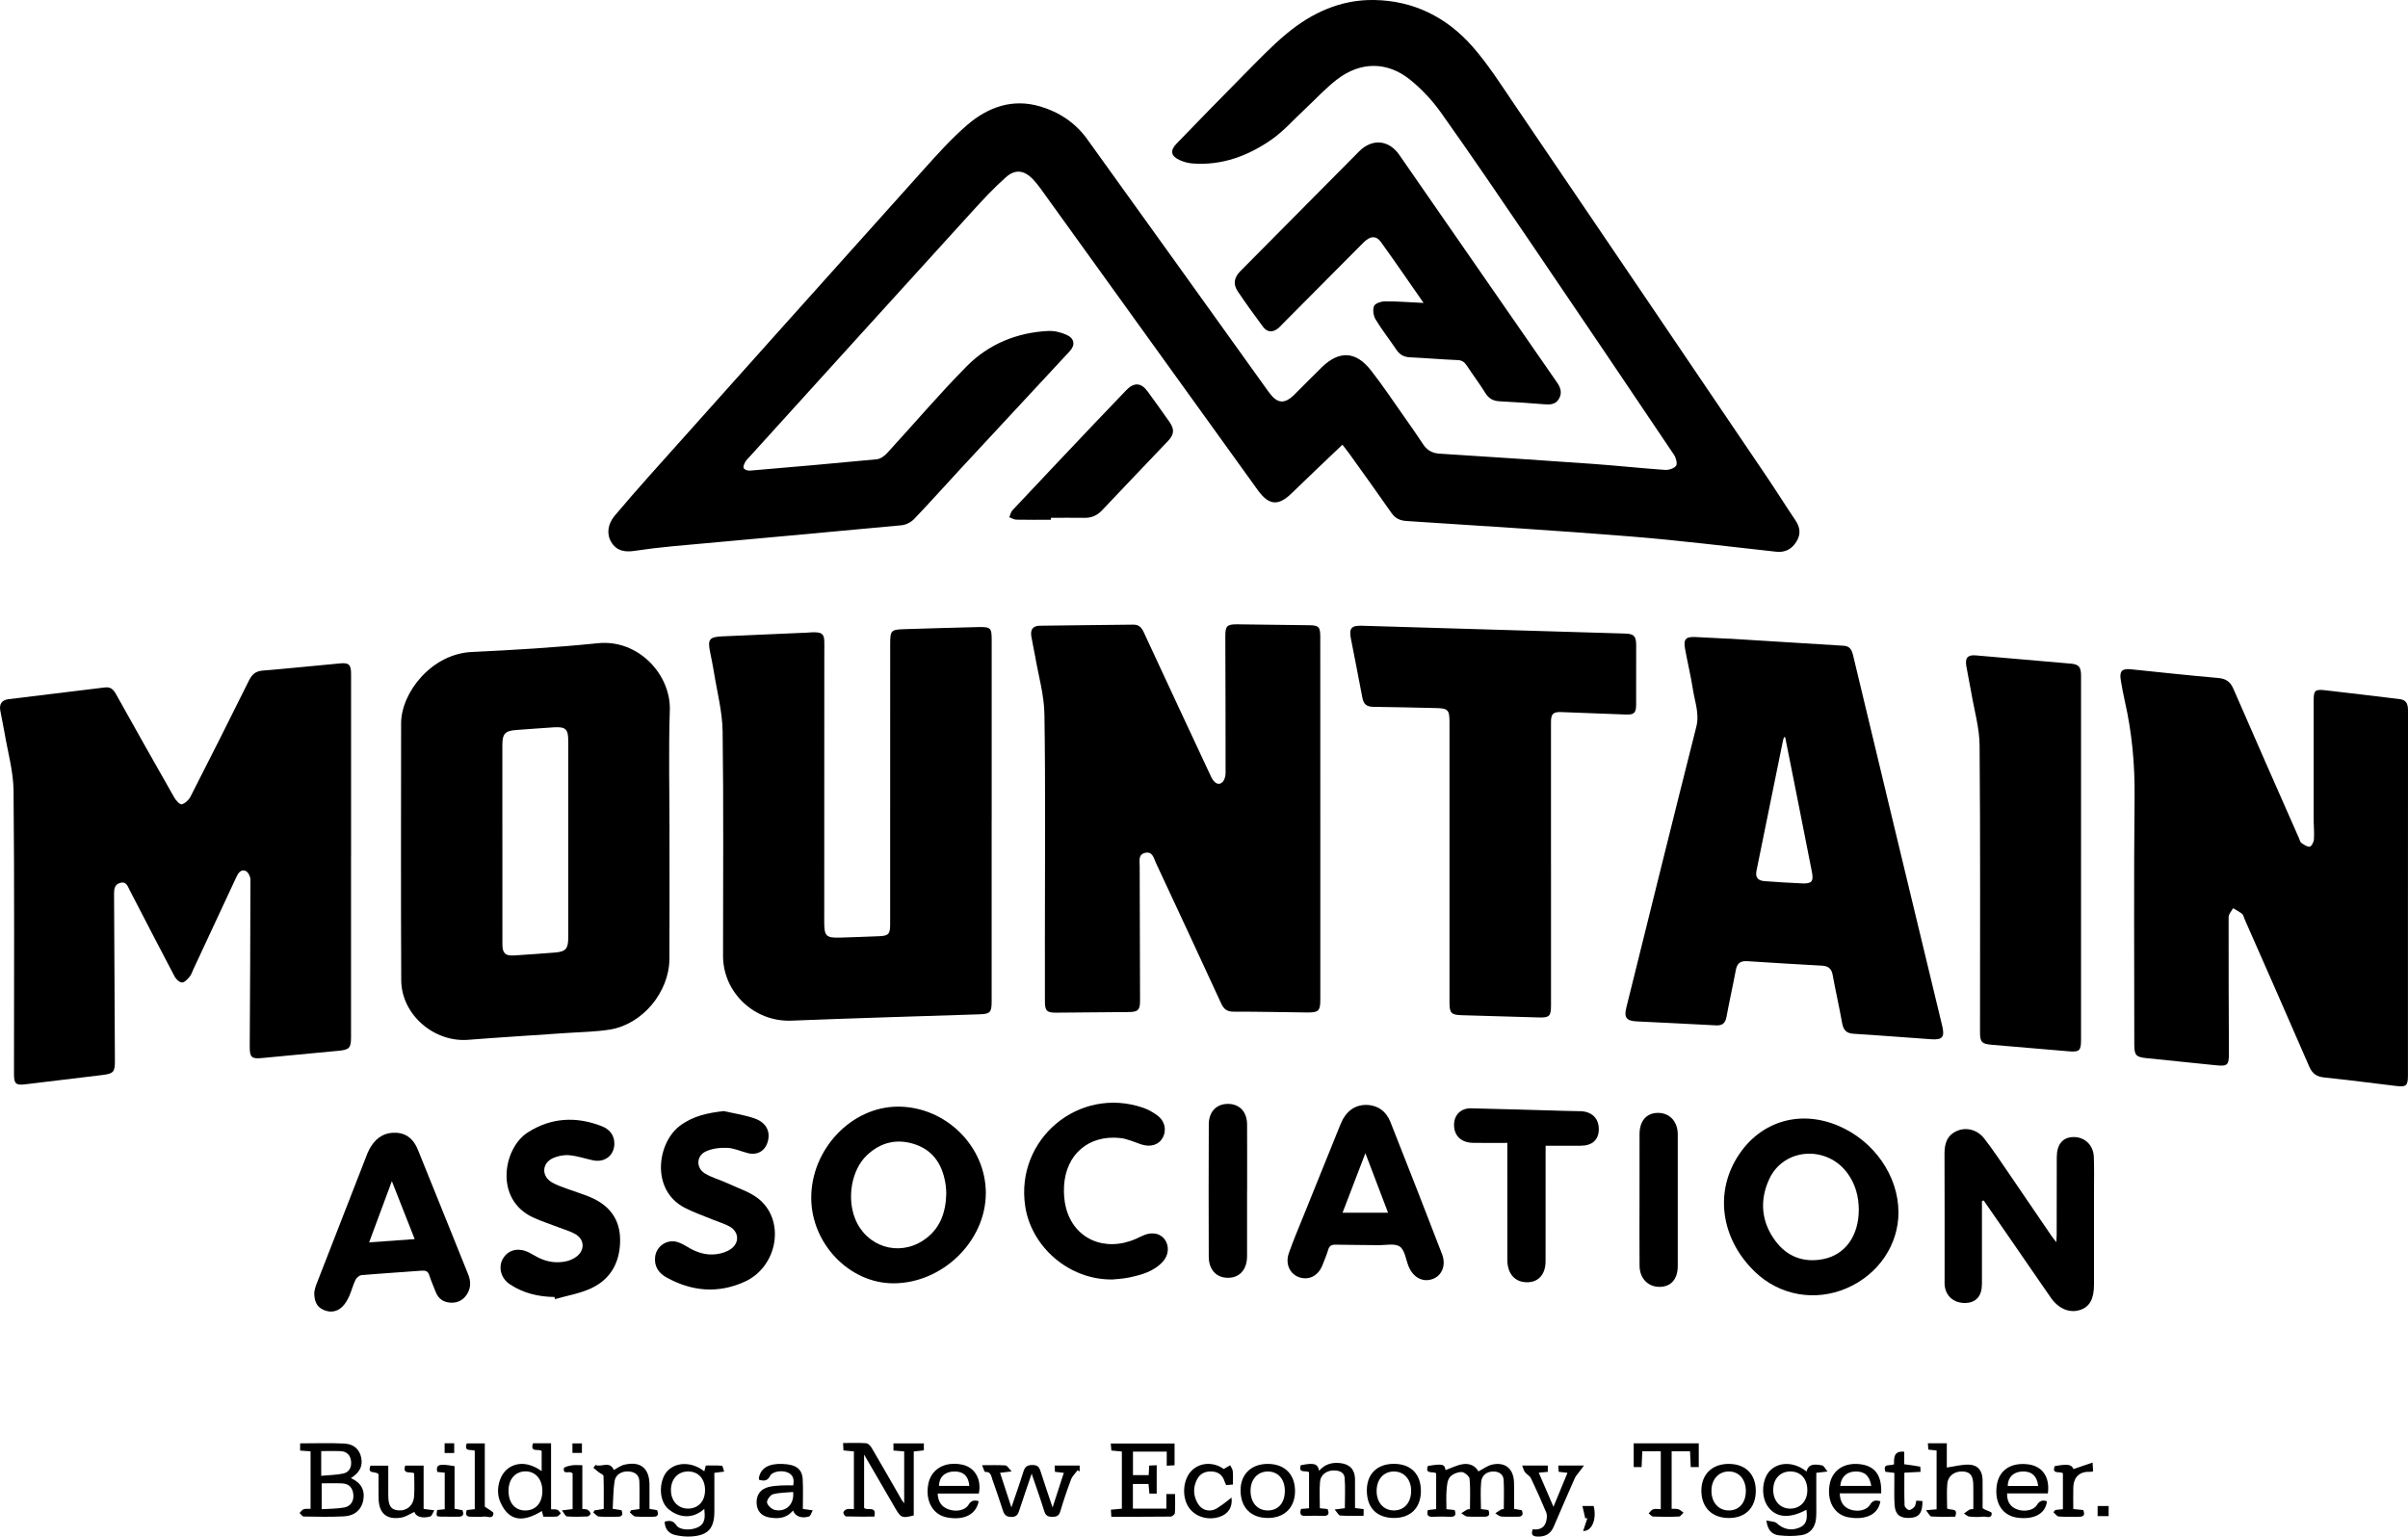 <?xml version="1.0" encoding="UTF-8"?>
<svg id="Layer_1" data-name="Layer 1" xmlns="http://www.w3.org/2000/svg" viewBox="0 0 1322.42 844.02">
  <path d="M737.22,244.27c-9.58,9.15-18.79,17.81-27.83,26.63-7.39,7.2-12.57,6.75-18.66-1.72-38.62-53.68-77.28-107.33-115.94-160.98-2.44-3.38-4.78-6.9-7.66-9.87-4.73-4.88-9.63-5.49-14.69-1-6.62,5.88-12.7,12.42-18.67,18.98-40.69,44.74-81.3,89.56-121.92,134.36-.9,1-1.94,1.94-2.58,3.09-.57,1.04-1.28,2.72-.84,3.43.53.84,2.27,1.4,3.41,1.31,23.22-1.97,46.43-3.98,69.62-6.23,1.99-.19,4.21-1.75,5.64-3.3,14.59-15.86,28.54-32.34,43.67-47.66,12.09-12.25,27.55-18.66,44.9-19.52,3.34-.17,7.02.75,10.1,2.14,4.42,2,4.83,5.62,1.65,9.04-19.88,21.42-39.79,42.82-59.66,64.26-8.61,9.29-17.02,18.75-25.78,27.89-1.68,1.75-4.47,3.16-6.87,3.39-41.96,3.97-83.95,7.7-125.92,11.55-6.97.64-13.92,1.5-20.84,2.53-5.23.77-9.7.04-12.65-4.82-2.66-4.39-2.02-9.91,1.95-14.59,6.09-7.2,12.27-14.33,18.55-21.36,50.19-56.13,100.37-112.27,150.68-168.29,7.73-8.61,15.5-17.32,24.23-24.84,11.41-9.83,24.86-14.74,40.12-10.23,10.45,3.09,19.35,8.97,25.78,17.9,33.29,46.24,66.48,92.55,99.66,138.86,4.7,6.55,8.65,7.03,14.3,1.41,4.96-4.94,9.87-9.95,14.88-14.84,9.57-9.36,18.74-8.99,27.06,1.66,6.54,8.37,12.44,17.26,18.58,25.95,3.42,4.84,6.83,9.69,10.07,14.65,2.18,3.33,5.06,4.88,9.03,5.13,27.96,1.79,55.92,3.61,83.86,5.6,13.3.95,26.56,2.4,39.86,3.32,2.08.14,5.07-.77,6.15-2.26.84-1.18-.03-4.4-1.14-6.05-26.15-38.89-52.37-77.74-78.71-116.5-16.2-23.84-32.39-47.69-49.08-71.19-4.85-6.82-10.76-13.23-17.3-18.44-12.54-10-27.13-9.86-39.87-.09-6.48,4.97-12.06,11.12-18.06,16.71-5.91,5.5-11.33,11.71-17.88,16.3-12.94,9.05-27.35,14.44-43.55,13.21-2.37-.18-4.81-.85-6.98-1.83-4.85-2.17-5.43-5.26-1.82-8.99,12.2-12.56,24.36-25.16,36.7-37.58,7.78-7.83,15.39-15.91,23.87-22.94C720.43,7.02,736.25-.29,754.63,0c21.72.35,39.82,9.46,53.93,25.46,8.59,9.74,15.64,20.88,22.97,31.68,46.16,67.96,92.21,135.98,138.26,204.01,5.51,8.14,10.71,16.49,16.22,24.63,2.64,3.9,3.04,7.7.57,11.68-2.56,4.11-6.11,6.13-11.18,5.58-26.51-2.89-52.98-6.21-79.55-8.35-41.08-3.31-82.22-5.83-123.34-8.51-3.73-.24-6.25-1.42-8.38-4.48-7.62-10.94-15.42-21.76-23.18-32.6-1.31-1.83-2.75-3.57-3.73-4.83Z"/>
  <path d="M192.78,470.3c0,33.15,0,66.29,0,99.44,0,5.92-.97,6.88-6.94,7.43-13.95,1.28-27.89,2.62-41.84,3.97-5.84.57-6.88-.31-6.85-6.32.15-30.58.37-61.16.38-91.74,0-1.61-1.23-4.06-2.55-4.66-2.56-1.16-4.09.98-5.13,3.22-7.9,16.97-15.8,33.93-23.71,50.89-.63,1.34-1.07,2.86-2,3.95-1.15,1.33-2.72,3.14-4.13,3.16-1.36.02-3.28-1.7-4.04-3.13-8.36-15.83-16.54-31.76-24.79-47.65-1.08-2.08-1.84-4.87-5.15-3.93-3.05.86-3.41,3.27-3.39,6.08.2,30.58.33,61.16.46,91.74.03,6-.76,6.97-6.73,7.71-14.16,1.76-28.34,3.43-42.51,5.13-5.15.62-6.18-.31-6.18-5.63,0-51.88.28-103.75-.24-155.62-.11-10.75-3.22-21.47-5.01-32.19-.67-3.98-1.59-7.92-2.29-11.9-.62-3.54.9-5.75,4.5-6.2,17.64-2.19,35.29-4.26,52.93-6.45,3.04-.38,4.62.97,6.04,3.51,10.62,19.05,21.32,38.05,32.13,57,.9,1.58,3.05,3.94,4.04,3.68,1.85-.48,3.86-2.31,4.78-4.1,10.84-21.22,21.55-42.5,32.14-63.85,1.65-3.33,3.59-5.18,7.53-5.5,14.23-1.15,28.42-2.67,42.64-3.96,4.77-.44,5.93.75,5.93,5.71,0,33.42,0,66.83,0,100.25Z"/>
  <path d="M725.09,449.58c0,33.14,0,66.28,0,99.42,0,6.27-.95,7.2-7.32,7.12-13.46-.16-26.93-.45-40.39-.44-3.53,0-5.31-1.41-6.72-4.48-11.88-25.79-23.85-51.54-35.87-77.27-1.18-2.52-1.78-6.35-5.81-5.5-4,.84-3.1,4.36-3.09,7.29.09,24.65.16,49.3.2,73.95,0,5.08-1.12,6.18-6.15,6.22-13.33.13-26.67.24-40,.34-5.01.04-6.09-1.01-6.1-6.18-.04-11.85-.01-23.71-.01-35.56,0-40.68.37-81.37-.25-122.05-.16-10.75-3.32-21.46-5.15-32.19-.61-3.58-1.47-7.12-2.05-10.7-.61-3.79.9-5.81,4.65-5.86,17.1-.26,34.21-.37,51.31-.59,3.01-.04,4.51,1.43,5.73,4.07,12.27,26.5,24.64,52.96,37,79.42,1.74,3.73,4.24,5.03,6.31,2.98,1.12-1.11,1.68-3.27,1.68-4.96.03-25.05-.08-50.11-.14-75.16-.01-5.62.92-6.58,6.6-6.53,13.2.12,26.39.33,39.59.5,5.07.07,5.95.92,5.95,6.33.03,27.08.02,54.15.02,81.23,0,6.2,0,12.39,0,18.59Z"/>
  <path d="M1322.39,490.85c0,33.28,0,66.56,0,99.85,0,5.74-.94,6.48-6.72,5.77-13.1-1.61-26.19-3.27-39.32-4.66-4.07-.43-6.46-2.04-8.14-5.91-11.77-27.18-23.75-54.26-35.67-81.37-.38-.86-.53-2.02-1.18-2.53-1.54-1.21-3.32-2.12-5-3.15-.86,1.62-2.45,3.23-2.45,4.86-.07,24.92.07,49.85.16,74.77.02,6.58-.7,7.29-7.23,6.63-12.73-1.28-25.45-2.61-38.17-3.92-5.63-.58-6.55-1.62-6.56-7.43,0-45.41-.31-90.82.16-136.22.18-17.77-1.43-35.17-5.37-52.44-.87-3.81-1.57-7.65-2.21-11.5-.83-4.98.66-6.49,5.6-5.98,15.94,1.63,31.87,3.39,47.83,4.77,4.32.37,6.7,1.99,8.43,5.99,11.89,27.42,24,54.74,36.04,82.1.38.86.58,2.03,1.25,2.49,1.42.97,3.18,2.26,4.63,2.08.95-.12,2.19-2.54,2.29-4,.25-3.75-.14-7.53-.15-11.31-.02-21.56-.01-43.12,0-64.68,0-5.8.62-6.55,6.25-5.93,13.65,1.51,27.28,3.26,40.92,4.86,4.15.49,4.66,3.2,4.65,6.64-.05,33.42-.03,66.83-.03,100.25Z"/>
  <path d="M367.66,457.57c0,23.04.11,46.07-.03,69.11-.12,18.36-14.86,35.99-32.77,38.85-7.68,1.23-15.56,1.3-23.35,1.84-18.14,1.26-36.29,2.36-54.42,3.77-18.82,1.47-36.64-13.89-36.74-32.73-.24-47.01-.09-94.03-.07-141.05,0-16.99,16.77-38.2,38.75-39.24,23.13-1.09,46.29-2.46,69.32-4.82,22.24-2.28,40.13,17.27,39.5,36.78-.73,22.47-.17,44.99-.17,67.49h-.02ZM275.9,463.36c0,18.46-.02,36.92.01,55.37,0,4.81,1.62,6.37,6.37,6.08,7.39-.45,14.78-1.02,22.16-1.58,6.24-.47,7.62-1.98,7.63-8.34.02-13.47,0-26.95,0-40.42,0-22.5.01-45,0-67.5,0-6.49-1.39-7.85-7.92-7.47-6.86.4-13.7,1.01-20.55,1.46-6.16.41-7.72,2.03-7.72,8.23,0,18.05,0,36.11.01,54.16Z"/>
  <path d="M544.59,450.71c0,33.15,0,66.3,0,99.45,0,5.96-.93,6.8-6.66,6.98-34.46,1.11-68.93,2.12-103.38,3.48-20.13.79-37.47-15.37-37.47-35.57-.01-41.1.34-82.2-.23-123.3-.15-10.91-3.07-21.78-4.79-32.66-.59-3.72-1.39-7.4-2.12-11.09-1.36-6.8-.39-8.13,6.6-8.46,14.8-.69,29.61-1.31,44.41-1.95.27-.01.54.01.81,0,12.1-1.04,10.93.24,10.93,10.73-.01,49.45-.03,98.91-.04,148.36,0,7.38,1.11,8.54,8.39,8.34,7.27-.2,14.54-.5,21.8-.78,5.06-.2,6.01-1.2,6.01-6.38.01-51.34.01-102.68.02-154.02,0-7.6.4-8.03,7.93-8.26,13.46-.4,26.92-.84,40.39-1.14,6.94-.15,7.42.43,7.42,7.23,0,33.01,0,66.03,0,99.04Z"/>
  <path d="M949.51,350.79c20.97,1.31,41.93,2.64,62.9,3.89,3.36.2,4.52,2.14,5.22,5.08,7.21,30.24,14.48,60.46,21.76,90.68,9.07,37.67,18.14,75.34,27.22,113.01,1.47,6.11.21,7.81-5.91,7.39-14.24-.98-28.48-2.15-42.73-3.02-4.01-.24-5.62-2.08-6.3-5.84-1.59-8.87-3.61-17.66-5.22-26.53-.62-3.43-2.49-4.84-5.72-5.03-13.71-.8-27.43-1.53-41.13-2.47-3.86-.26-5.64,1.19-6.34,4.94-1.59,8.6-3.55,17.14-5.13,25.74-.64,3.48-2.36,4.76-5.8,4.57-14.52-.79-29.05-1.47-43.58-2.18-5.5-.27-6.96-2.14-5.63-7.48,12.77-51.45,25.47-102.91,38.45-154.31,1.81-7.17-.77-13.55-1.8-20.23-1.17-7.57-2.99-15.03-4.37-22.57-.99-5.43.37-6.81,5.94-6.52,6.05.3,12.1.62,18.16.92,0-.02,0-.04,0-.06ZM980.4,404.98c-.22-.03-.44-.06-.65-.08-.2.63-.45,1.25-.58,1.89-4.86,23.84-9.73,47.69-14.55,71.54-.7,3.48.67,5.35,4.37,5.65,6.84.55,13.69.9,20.55,1.24,5.39.27,6.55-1.04,5.52-6.32-2.54-13.06-5.14-26.12-7.74-39.17-2.3-11.59-4.62-23.17-6.92-34.75Z"/>
  <path d="M851.78,475.14c0,25.74,0,51.47,0,77.21,0,5.87-.97,6.69-6.83,6.5-14.13-.46-28.27-.81-42.41-1.23-5.49-.16-6.51-1.26-6.51-6.79,0-51.47,0-102.95,0-154.42,0-6.51-.89-7.37-7.46-7.49-11.45-.22-22.89-.58-34.34-.68-3.61-.03-5.39-1.4-6.04-4.97-2-10.86-4.23-21.67-6.31-32.52-1.07-5.59.22-7.22,5.93-7.06,48.2,1.39,96.39,2.83,144.58,4.3,5,.15,6.15,1.45,6.16,6.39.02,10.91.03,21.83-.02,32.74-.02,4.61-1.22,5.53-5.89,5.34-11.71-.49-23.42-.9-35.13-1.33-4.58-.17-5.74.93-5.74,5.58-.02,26.14,0,52.28,0,78.42Z"/>
  <path d="M1142.86,471.8c0,33.14,0,66.28,0,99.42,0,5.95-.93,6.74-6.9,6.23-14.09-1.21-28.17-2.39-42.26-3.59-5.3-.45-6.32-1.51-6.32-6.73-.01-52.54.22-105.08-.23-157.61-.08-9.69-2.92-19.35-4.56-29.02-.83-4.91-1.92-9.77-2.74-14.68-.75-4.47.77-6.2,5.13-5.84,17.44,1.47,34.88,2.99,52.32,4.54,4.37.39,5.56,1.84,5.56,6.67.02,22.23,0,44.46,0,66.68,0,11.32,0,22.63,0,33.95Z"/>
  <path d="M781.81,166.4c-8.17-11.71-15.67-22.69-23.44-33.47-2.64-3.66-5.91-3.39-9.58.29-14.83,14.88-29.62,29.8-44.43,44.71-.76.76-1.46,1.59-2.29,2.28-3.03,2.53-6.12,2.42-8.43-.69-4.75-6.37-9.41-12.81-13.84-19.4-2.75-4.09-2.11-7.67,1.45-11.26,21.7-21.91,43.41-43.82,65.14-65.7,7.1-7.15,16.27-6.44,22.04,1.87,28.95,41.7,57.81,83.46,86.73,125.17,2.02,2.92,2.81,5.84.88,9.01-1.81,2.97-4.69,3.11-7.82,2.86-8.19-.65-16.38-1.25-24.59-1.64-3.55-.17-5.98-1.44-7.9-4.53-3.19-5.14-6.86-9.99-10.18-15.06-1.28-1.95-2.62-2.96-5.13-3.06-8.74-.35-17.47-1.12-26.21-1.53-3.27-.16-5.53-1.46-7.34-4.15-3.76-5.58-7.94-10.89-11.42-16.64-1.2-1.99-1.7-5.31-.87-7.34.61-1.49,3.92-2.59,6.03-2.6,6.71-.04,13.42.5,21.17.87Z"/>
  <path d="M1088.44,659.71c0,6.04,0,12.09,0,18.13,0,9.16.03,18.32,0,27.48-.03,6.49-3.13,10.1-8.78,10.36-6.41.29-11.11-3.61-11.69-9.73-.09-.94-.04-1.88-.04-2.83,0-23.17.05-46.34-.05-69.51-.02-5.61,1.48-10.13,6.96-12.47,4.97-2.13,11.04-.7,14.86,4.22,4.95,6.37,9.39,13.14,13.96,19.79,7.7,11.21,15.32,22.48,22.98,33.71.64.94,1.39,1.81,2.63,3.42.1-1.99.21-3.13.21-4.26.02-14.14.02-28.29.05-42.43.02-6.98,3.23-10.88,9-11.04,6.14-.17,11.06,4.27,11.34,10.73.28,6.59.1,13.2.1,19.8,0,16.84,0,33.68,0,50.52,0,7.96-2.41,12.28-7.77,13.97-5.69,1.79-11.69-.69-15.92-6.77-7.46-10.72-14.83-21.5-22.24-32.25-4.87-7.06-9.76-14.1-14.64-21.15-.32.1-.63.21-.95.31Z"/>
  <path d="M541.39,655.39c-.02,26.3-23.76,49.47-50.73,49.5-24.08.03-45.01-21.64-45.14-46.74-.14-26.86,22.06-50.3,47.66-50.31,26.16,0,48.23,21.76,48.22,47.55ZM519.68,655.58c-.07-1.21-.07-2.83-.29-4.42-1.48-10.42-6.09-18.8-16.47-22.46-9.95-3.51-19.13-1.46-26.86,5.86-8.37,7.93-11.09,23.31-6.4,34.97,6.13,15.23,23.77,20.85,37.46,11.73,8.95-5.95,12.3-14.9,12.56-25.68Z"/>
  <path d="M1042.6,665.71c.08,18.03-11.04,34.39-28.47,41.89-17.3,7.44-36.73,3.99-50.22-8.9-17.81-17.03-22.18-41.24-11.03-61.06,11.83-21.04,34.53-28.73,56.79-19.24,19.52,8.31,32.83,27.44,32.92,47.32ZM1020.81,664.47c-.04-7.17-1.78-13.83-5.99-19.74-11.26-15.84-35.19-14.43-43.2,2.92-5.4,11.69-4.39,23.49,3.4,33.97,6.51,8.75,15.69,12.1,26.38,9.94,12.12-2.44,19.4-12.93,19.4-27.1Z"/>
  <path d="M750.3,606.89c6.55.16,11.01,3.62,13.31,9.44,9.57,24.13,19,48.32,28.33,72.55,2.31,6,0,11.68-5,13.59-5.48,2.1-10.88-.71-13.4-6.96-1.51-3.73-2.03-8.86-4.8-10.79-2.76-1.93-7.76-.73-11.78-.79-7.81-.12-15.62-.09-23.42-.27-2.21-.05-3.47.56-4.13,2.8-.84,2.83-2.02,5.56-3.09,8.32-2.29,5.91-7.32,8.59-12.75,6.81-5.15-1.68-7.85-7.31-5.78-13.23,2.44-6.98,5.35-13.79,8.12-20.65,6.73-16.72,13.49-33.43,20.25-50.14,2.86-7.07,7.73-10.72,14.15-10.67ZM762.29,666.11c-4.12-10.83-8.06-21.17-12.45-32.69-4.43,11.54-8.41,21.92-12.54,32.69h24.99Z"/>
  <path d="M172.58,709.74c.2-.78.44-2.4,1.02-3.88,9.34-24.08,18.72-48.15,28.13-72.21.54-1.37,1.24-2.7,2.02-3.94,3.28-5.22,7.96-7.96,14.2-7.49,5.94.45,9.45,4.11,11.56,9.34,6.36,15.71,12.7,31.44,19.04,47.16,2.87,7.11,5.73,14.23,8.59,21.35,1.43,3.57,1.52,7.12-.49,10.5-2.03,3.41-5.11,5.13-9.08,4.95-4-.18-6.86-2.11-8.32-5.95-1.15-3.02-2.5-5.97-3.47-9.04-.72-2.27-1.99-2.76-4.2-2.59-11.01.85-22.03,1.5-33.03,2.45-1.21.1-2.76,1.44-3.33,2.61-1.4,2.89-2.15,6.09-3.48,9.02-.93,2.04-2.12,4.11-3.69,5.66-2.94,2.92-6.66,3.47-10.45,1.78-3.77-1.68-5.1-4.93-5-9.72ZM227.74,680.61c-4.17-10.58-8.17-20.73-12.54-31.84-4.35,11.73-8.32,22.42-12.48,33.63,8.78-.63,16.63-1.2,25.02-1.8Z"/>
  <path d="M304.5,712.4c-8.8-.1-17.12-2.08-24.51-6.98-5-3.32-6.49-9.55-3.74-14.15,2.97-4.97,8.69-6.23,14.5-3.18,1.55.81,3.04,1.73,4.6,2.53,4.97,2.55,10.24,3.37,15.67,2.16,2.03-.45,4.12-1.41,5.76-2.69,4.58-3.59,4.16-9.46-.92-12.29-2.67-1.49-5.7-2.36-8.58-3.47-4.76-1.84-9.65-3.4-14.29-5.51-21.72-9.84-16.69-38.18-3.13-46.82,12.85-8.19,26.52-8.88,40.55-3.44,3.97,1.54,6.79,4.53,6.97,9.09.28,6.72-5.06,11.09-11.71,9.68-4.33-.92-8.59-2.39-12.96-2.79-2.93-.27-6.25.34-8.95,1.55-6.22,2.79-6.54,9.87-.7,13.34,2.74,1.63,5.89,2.58,8.91,3.72,4.03,1.52,8.18,2.72,12.14,4.39,10.41,4.38,16.44,12.03,16.45,23.6,0,11.92-4.99,21.39-15.89,26.48-6.19,2.89-13.21,4.03-19.85,5.95-.11-.39-.22-.78-.33-1.17Z"/>
  <path d="M397.59,610.3c5.72,1.33,11.64,2.14,17.11,4.14,6.14,2.24,8.39,7.07,7,12.38-1.39,5.32-5.73,7.91-11.09,6.54-3.77-.97-7.49-2.73-11.29-2.88-3.99-.15-8.44.36-11.95,2.09-4.99,2.45-5.11,8.96-.36,11.9,3.94,2.44,8.63,3.62,12.87,5.61,5.81,2.73,12.33,4.72,17.11,8.73,14.37,12.07,9.94,36.96-7.92,45.15-14.56,6.68-29.12,5.44-43.07-2.31-4.31-2.4-6.82-6.07-6.22-11.3.69-5.97,6.69-9.93,12.41-8.08,1.89.61,3.7,1.6,5.4,2.65,4.98,3.06,10.35,4.78,16.16,3.93,2.69-.39,5.61-1.33,7.77-2.91,4.75-3.47,4.25-9.41-.87-12.27-2.68-1.5-5.71-2.34-8.57-3.52-5.34-2.2-10.85-4.07-15.97-6.71-18.95-9.77-15.18-35.8-2.65-45.14,7.18-5.35,15.28-7.04,24.13-8.02Z"/>
  <path d="M610.99,702.78c-23.79.35-44.63-17.82-47.98-40.31-5.48-36.84,29.54-66.1,64.74-54.02,2.75.94,5.42,2.44,7.77,4.17,4.3,3.16,5.31,8.33,2.88,12.54-2.2,3.8-6.73,5.07-11.74,3.4-3.81-1.27-7.6-3.07-11.51-3.48-17.3-1.81-29.84,8.99-30.8,26.4-.22,3.98.08,8.15,1.08,11.99,4.45,17.17,21.4,24.5,38.55,16.92,1.6-.71,3.14-1.56,4.78-2.16,4.46-1.64,8.61-.61,10.93,2.62,2.49,3.46,2.2,8.42-.95,11.96-4.93,5.55-11.74,7.41-18.62,8.87-3.53.75-7.2.88-9.13,1.1Z"/>
  <path d="M577.13,285.5c-6.32,0-12.64.08-18.96-.06-1.3-.03-2.59-.86-3.88-1.33.56-1.29.82-2.86,1.72-3.82,14.92-15.9,29.91-31.74,44.91-47.57,5.83-6.16,11.71-12.26,17.58-18.38,4.24-4.42,8.14-4.25,11.73.64,4.06,5.53,8.04,11.13,11.99,16.74,2.85,4.05,2.64,6.9-.73,10.45-12.06,12.68-24.18,25.3-36.18,38.04-2.68,2.85-5.73,4.27-9.61,4.22-6.19-.08-12.38-.02-18.57-.02,0,.36,0,.73,0,1.09Z"/>
  <path d="M827.79,627.76c-6.64,0-12.67.07-18.7-.02-6.56-.1-10.46-3.76-10.56-9.69-.09-5.49,3.65-9.41,9.35-9.28,16.95.37,33.89.91,50.83,1.38,3.09.09,6.19.11,9.28.2,6.33.19,10.18,4.1,10.04,10.14-.14,5.74-3.76,8.87-10.16,8.84-6.17-.02-12.34,0-19.06,0v4.54c0,19.65.03,39.3-.02,58.95-.02,7.81-4.65,12.22-11.74,11.4-5.72-.66-9.24-5.23-9.25-12.19-.03-19.52-.01-39.03-.01-58.55v-5.73Z"/>
  <path d="M684.86,654.01c0,11.99.02,23.99,0,35.98-.02,7.27-4,11.8-10.34,11.87-6.37.07-10.67-4.3-10.7-11.57-.1-24.25-.08-48.51.02-72.76.03-6.94,4.28-11.23,10.58-11.2,6.32.03,10.42,4.37,10.45,11.31.06,12.13.02,24.26.02,36.38h-.03Z"/>
  <path d="M900.39,658.49c0-11.85-.02-23.71.01-35.56.02-7.23,3.76-11.55,9.98-11.65,6.44-.1,11,4.67,11.01,11.76.04,24.11.03,48.23,0,72.34-.01,7.29-3.78,11.48-10.1,11.46-6.29-.02-10.82-4.7-10.88-11.57-.1-12.26-.03-24.52-.02-36.78Z"/>
  <path d="M507.36,792.8v3.85c-1.88.21-3.57.4-5.55.62v35.11c-6.22,1.64-7.06,1.34-9.99-3.67-5.62-9.64-11.21-19.3-17.27-29.74v29.25c1.72,1.87,7.04-1.49,5.63,4.81-5.08,0-10.28.07-15.48-.1-.59-.02-1.62-1.41-1.56-2.09.06-.69,1.1-1.63,1.89-1.86,1.11-.32,2.38-.08,3.91-.08v-31.68c-1.83-.17-3.64-.35-5.73-.54-.07-1.29-.12-2.43-.21-4.07,4.41,0,8.56-.19,12.67.12,1.1.08,2.41,1.49,3.07,2.61,5.58,9.51,11.04,19.1,16.54,28.66.24.42.59.79,1.28,1.7v-28.48c-1.95-.16-3.78-.31-5.9-.49v-3.93h16.68Z"/>
  <path d="M170.55,797.18c-2.01-.14-3.72-.27-5.73-.41v-3.97c8.2,0,16.27-.31,24.29.11,5.31.27,8.35,3.31,9.23,7.62.96,4.72-.62,8.1-5.62,11.38,5.42,2.38,7.83,6.4,6.79,12.13-.92,5.08-4.65,8.54-10.54,8.85-7.38.39-14.8.21-22.2.09-.76-.01-1.5-1.28-2.25-1.97.74-.7,1.37-1.71,2.25-2.02,1.07-.38,2.36-.18,3.79-.25v-31.56ZM176.65,828.97c4.26-.29,8.41-.22,12.43-.95,3.41-.62,5.22-3.39,4.99-6.86-.24-3.58-2.13-6.16-6.01-6.36-3.71-.19-7.43-.04-11.4-.04v14.21ZM176.4,797.06v13.56c4.5-.43,8.41-.44,12.14-1.26,3.32-.73,4.64-3.51,4.25-6.85-.38-3.2-2.28-5.21-5.52-5.41-3.45-.21-6.92-.05-10.87-.05Z"/>
  <path d="M635.23,820.38h-4.01c-.15-1.66-.3-3.34-.47-5.26h-8.59v13.54h18.37v-8.01h4.8c0,3.53.14,6.99-.11,10.42-.05.73-1.48,1.94-2.29,1.95-10.76.13-21.52.09-32.62.09-.08-1.42-.14-2.53-.22-3.87,2.13-.2,3.96-.37,6.01-.56v-31.4c-1.88-.18-3.69-.35-5.77-.55-.1-1.23-.2-2.37-.32-3.86h35.03v11.97c-1.36.08-2.62.15-4.3.24v-7.76h-18.54v12.92h8.63c.09-1.71.17-3.28.27-5.24,1.32-.06,2.58-.12,4.13-.19v15.59Z"/>
  <path d="M794.35,828.95c1.89.2,3.2.34,4.51.47.98,2.71.27,3.85-2.6,3.7-3.09-.16-6.2-.15-9.29,0-2.81.14-3.62-.97-2.81-3.69,1.49-.17,2.92-.32,4.55-.51v-19.67c-1.79-1.25-6.27.75-4.55-4.04,8.05-1.34,9.25-.97,9.68,2.28,3.14-1.12,6.32-2.8,9.68-3.29,3.61-.53,6.87,1.03,8.38,4.01,2.65-1.35,5.02-3.22,7.67-3.78,7.02-1.49,11.48,2.22,11.87,9.4.14,2.55.05,5.11.06,7.67,0,2.39,0,4.78,0,7.29,1.68.29,2.97.51,4.22.72,1.04,2.55.27,3.64-2.37,3.58-2.96-.07-5.94.16-8.88-.1-1.14-.1-2.19-1.17-3.28-1.8,1.04-.67,2.06-1.38,3.13-2.01.32-.19.76-.16,1.53-.31,0-5.31.22-10.64-.08-15.95-.18-3.1-2.48-4.66-5.59-4.67-3.81,0-6.4,2.15-6.75,5.67-.5,4.88-.12,9.85-.12,14.98,1.26.16,2.57.32,4.07.51.85,2.27.73,3.78-2.38,3.68-3.09-.1-6.21.14-9.28-.12-1.11-.09-2.14-1.19-3.21-1.82,1.05-.67,2.08-1.36,3.16-1.98.32-.18.77-.13,1.6-.24,0-5.53.31-11.13-.21-16.64-.14-1.46-2.83-3.73-4.36-3.74-2.22-.01-5.14,1.14-6.49,2.82-1.41,1.76-1.58,4.71-1.79,7.18-.28,3.33-.07,6.69-.07,10.38Z"/>
  <path d="M549.22,808.97c2.07,6.33,4.02,12.29,6.22,19.01,2.36-6.96,4.6-13.2,6.56-19.53.83-2.68,1.93-3.76,5.02-3.77,3.13,0,3.81,1.49,4.55,3.84,1.99,6.27,4.14,12.48,6.49,19.48,2.16-6.66,4.1-12.64,6.16-19.01-1.68-.19-3.07-.35-4.86-.55-.05-1.03-.09-2.13-.15-3.47h13.72v3.27l-1.14-.64c-1.22,1.66-2.87,3.15-3.58,5-2.19,5.78-4.15,11.65-5.92,17.57-.74,2.47-2.06,2.99-4.39,2.98-2.34,0-3.63-.61-4.38-3.02-2.06-6.63-4.41-13.17-6.95-20.67-2.43,7.15-4.61,13.45-6.68,19.79-.75,2.28-1.37,4.01-4.51,3.97-2.96-.04-3.91-1.37-4.68-3.79-1.79-5.64-3.76-11.22-5.71-16.8-.67-1.93-.81-4.37-3.98-4.14-.39.03-.92-1.96-1.68-3.69,4.9,0,8.91-.16,12.9.12.93.07,1.75,1.65,3.37,3.28-2.86.34-4.28.52-6.35.77Z"/>
  <path d="M365.01,835.8c2.85-.73,4.73-.6,6.44,2,1.76,2.68,7.83,2.96,11.71,1.14,4.35-2.04,4.04-5.85,3.63-10.13-4.05,3.57-8.68,4.87-13.52,3.48-2.68-.77-5.51-2.44-7.31-4.54-4.49-5.23-3.76-15.57.9-20.11,4.95-4.81,13.42-4.64,19.91.51.28-1.06.54-2.05.84-3.18,3.02,0,5.96-.13,8.86.13.44.04.72,1.87,1.2,3.22-1.95.24-3.36.42-5.36.67,0,7.11,0,14.18,0,21.25,0,9.22-3.45,13.11-12.59,13.7-2.9.19-5.93-.11-8.78-.75-3.55-.8-5.79-3.14-5.94-7.39ZM387.2,818.7c.07-6.25-3.57-10.42-9.16-10.47-5.65-.05-9.54,4.07-9.58,10.14-.04,6.03,3.91,10.32,9.45,10.27,5.54-.05,9.21-3.98,9.28-9.94Z"/>
  <path d="M992.1,808.25c.9-3.5,3.2-4.47,8.61-3.33.95.2,1.61,1.78,2.93,3.35-2.76.32-4.19.48-6.17.71,0,5.55.01,11.02,0,16.49,0,2.83.09,5.66-.13,8.48-.4,4.96-3.21,8.56-8.06,9.28-4.05.6-8.3.56-12.38.08-3.77-.44-6.23-2.94-6.82-8.15,2.21.54,4.54.42,5.71,1.52,3.41,3.22,7.87,4.35,12.42,2.39,3.59-1.55,4.56-4.01,3.84-9.8-9.4,5.06-16.81,4.41-21.22-1.86-3.93-5.59-3.22-15.38,1.45-19.86,4.98-4.79,13.25-4.6,19.81.7ZM992.54,818.94c.19-6.28-3.33-10.51-8.92-10.7-5.72-.2-9.71,3.82-9.81,9.87-.1,6.15,3.64,10.43,9.19,10.54,5.42.1,9.37-3.91,9.54-9.71Z"/>
  <path d="M302.65,829c1.63.11,2.67-.06,3.45.3.76.35,1.27,1.26,1.89,1.92-.69.61-1.34,1.69-2.08,1.76-2.39.23-4.82.08-7.51.08-.3-1.16-.58-2.23-.81-3.1-9.21,5.63-17.66,6.75-22.81-4.87-2.93-6.62-.44-15.04,4.21-18.48,5.13-3.79,11.75-3.33,18.48,1.45v-11.05c-1.63-1.48-6.52,1.14-4.76-4.26h9.92v36.24ZM297.86,818.91c-.02-6.48-3.88-10.86-9.46-10.73-5.49.13-9.12,4.35-9.13,10.63-.02,6.67,3.55,10.88,9.22,10.86,5.73-.02,9.39-4.21,9.37-10.75Z"/>
  <path d="M912.05,797.17h-10.14c-.13,2.95-.25,5.7-.38,8.65h-4.34v-13.03h35.73v13.05h-4.4c-.13-2.97-.26-5.72-.39-8.67h-10.1v31.57c1.22.06,2.57-.1,3.75.27,1.02.32,1.86,1.23,2.78,1.88-.84.73-1.66,2.07-2.53,2.1-4.7.21-9.42.19-14.12.01-.86-.03-1.68-1.13-2.51-1.74.81-.78,1.51-1.92,2.47-2.24,1.2-.39,2.63-.09,4.19-.09v-31.75Z"/>
  <path d="M1069.31,828.54c1.87,1.31,6.34-.65,4.43,4.55-4.28,0-8.69.15-13.08-.13-.84-.05-1.58-1.77-2.96-3.43,2.74-.24,4.17-.37,5.84-.51v-32.29c-1.33-.15-2.74-.3-4.55-.5-.07-1.03-.14-2.13-.23-3.48h10.38v13.33c4.35-.62,8.32-1.74,12.23-1.59,4.89.2,7.34,3.41,7.41,8.34.07,5.23.02,10.46.02,15.48.49.37.68.57.91.69,1.44.73,4.13,1.48,4.12,2.17-.07,3.32-2.97,1.68-4.64,1.88-2.52.3-5.12.22-7.65-.04-1.04-.1-1.98-1.08-2.97-1.66.99-.72,1.95-1.5,2.99-2.13.42-.25,1.03-.18,2.14-.34,0-4.37.05-8.75-.01-13.12-.08-5.15-1.6-7.18-5.41-7.5-4.69-.39-8.49,2.25-8.88,6.82-.38,4.51-.08,9.08-.08,13.47Z"/>
  <path d="M714.47,828.82c1.5-.12,2.82-.23,4.43-.36v-19.76c-1.47-1.31-6.07.92-4.55-3.88,7.25-1.48,9.33-.94,10.08,3.05,3.17-3.71,7.15-4.73,11.64-4.23,5.17.57,8.02,3.59,8.07,8.76.05,5.23.01,10.46.01,15.92,1.74.22,3.15.39,4.73.59v3.66c-4.31,0-8.59.15-12.85-.12-.87-.06-1.64-1.7-3.09-3.33,2.67-.33,3.97-.5,5.62-.7,0-5.54.32-11.15-.12-16.7-.25-3.17-3.2-4.09-6.11-4.05-3.84.05-7.09,2.43-7.4,6.15-.39,4.78-.1,9.61-.1,14.62,1.55.16,2.85.29,4.23.43,1.04,2.51.65,3.86-2.38,3.76-3.23-.11-6.47-.12-9.7.01-2.67.11-3.38-1.02-2.5-3.8Z"/>
  <path d="M1033.1,820.26h-22.74c.11,4.83,2.18,7.73,6.02,8.97,4,1.29,8.74.36,10.61-2.74,1.58-2.6,3.34-2.56,5.68-1.89-1.49,8.82-10.47,10.17-17.71,8.79-7.51-1.43-11.64-8.66-10.25-17.54,1.26-8.05,7.69-12.58,16.54-11.64,8.35.89,12.29,6.03,11.85,16.05ZM1027.67,816.15c-.98-5.66-3.72-8.01-8.71-7.9-4.81.1-7.87,2.95-8.33,7.9h17.03Z"/>
  <path d="M435.62,815.88c.65-3.47-.11-5.83-3.07-7.11-3.07-1.32-8.4-.59-9.63,1.9-1.48,2.99-3.48,2.76-5.97,2.2-.07-.46-.24-.87-.16-1.24,1.07-5.33,5.4-7.83,12.94-7.53,7.4.29,10.76,2.66,11.1,8.49.31,5.35.07,10.73.07,16.22,1.74.25,3.04.44,5.44.79-.78,1.35-1.17,3.07-2.03,3.34-4.06,1.32-7.66-.07-8.81-3.25-3.45,4.26-8.04,4.65-12.87,3.84-4.54-.76-6.95-3.6-7.12-7.97-.17-4.48,2.18-7.75,6.68-8.82,2.21-.53,4.53-.68,6.8-.82,2.12-.13,4.26-.03,6.63-.03ZM435.58,819.51c-3.84.36-7.63.28-11.13,1.26-1.49.42-3.51,3.32-3.21,4.61.39,1.66,2.7,3.71,4.47,4.05,6.09,1.16,10.56-3.26,9.87-9.91Z"/>
  <path d="M1124.63,820.3h-22.38c-.12,4.6,1.82,7.48,5.67,8.83,3.9,1.37,8.8.53,10.66-2.42,1.5-2.39,3.1-2.97,5.55-2.09-.72,6.62-6.69,10.06-15.68,9.08-8.44-.92-13.09-7.66-11.94-17.32,1.03-8.64,7.56-13.23,17.19-12.07,7.94.96,12.15,6.94,10.94,15.98ZM1119.32,816.19c-.59-5.6-3.78-8.26-8.96-7.93-4.76.3-7.7,3.25-7.75,7.93h16.7Z"/>
  <path d="M327.07,804.66c3.18,1.46,7.78-2.53,10.04,2.78,1.75-.92,3.6-2.4,5.69-2.9,8.99-2.16,13.92,1.95,13.88,11.26-.02,4.28,0,8.57,0,12.99,1.62.28,2.9.5,4.19.72.93,2.36.56,3.67-2.26,3.6-3.23-.09-6.48.17-9.68-.13-1.07-.1-2.03-1.46-3.03-2.24l.68-1.22c1.4-.2,2.8-.4,4.58-.66,0-5.2.14-10.28-.05-15.34-.13-3.34-2.36-4.97-5.57-5.27-3.88-.36-7.42,1.52-8.01,5.21-.8,4.98-.73,10.1-1.04,15.29,1.95.32,3.37.54,4.82.78.97,2.38.44,3.62-2.31,3.57-3.36-.06-6.74.18-10.08-.11-1.09-.09-2.08-1.44-3.11-2.21.22-.39.44-.78.67-1.17,1.54-.25,3.07-.49,5.07-.81,0-6.1.09-12.12-.12-18.12-.03-.71-1.74-1.34-2.64-2.05-1-.78-1.96-1.6-2.94-2.4l1.22-1.57Z"/>
  <path d="M537.46,824.57c-1.38,7.32-8.07,10.69-17.47,8.89-7.71-1.48-11.93-9.02-10.21-18.26,1.54-8.31,9.17-12.69,18.65-10.71,6.85,1.43,10.74,7.92,9.12,15.86h-22.61c.22,4.52,2.1,7.27,5.88,8.67,4.1,1.52,9.14.69,11.03-2.43,1.54-2.55,3.24-2.72,5.62-2.03ZM532.35,816.18c-.45-5.48-3.43-8.1-8.5-7.93-5.03.16-8.12,3.09-8.18,7.93h16.68Z"/>
  <path d="M835.93,804.97h14.09v3.49c-1.51.13-2.93.26-4.97.43,2.65,6.15,5.17,12.01,8.08,18.75,2.73-6.62,5.14-12.48,7.69-18.66-1.79-.2-3.08-.35-4.82-.55-.07-1.01-.15-2.1-.24-3.44h14.13c-1.36,1.79-2.12,2.77-2.85,3.77-.76,1.04-1.69,2.01-2.2,3.16-3.91,8.86-7.77,17.74-11.58,26.65-1.71,4-4.66,5.58-8.94,5.43-2.83-.1-3.57-1.21-2.6-3.99,3.74.45,6.65-.75,7.5-4.76.31-1.44.48-3.18-.05-4.47-2.64-6.33-5.44-12.6-8.4-18.79-.65-1.35-2.35-2.15-3.31-3.41-.68-.89-.92-2.11-1.54-3.63Z"/>
  <path d="M964.24,818.75c.06,9.22-5.53,14.98-14.59,15.05-9.34.07-15.22-5.66-15.29-14.89-.07-8.97,5.79-14.8,14.91-14.83,9.24-.03,14.91,5.53,14.97,14.67ZM958.78,818.81c-.06-6.41-3.92-10.68-9.56-10.57-5.47.1-9.29,4.39-9.33,10.48-.04,6.55,3.88,10.99,9.67,10.93,5.64-.05,9.27-4.33,9.22-10.84Z"/>
  <path d="M227.47,809.19c-2.42-1.03-6.49.82-4.93-4.17h10.1v23.8c1.92.25,3.34.43,5.88.75-.89,1.42-1.36,3.15-2.23,3.39-4.63,1.26-7.93.02-8.74-2.51-2.34,1.06-4.63,2.69-7.12,3.11-8.08,1.39-12.33-2.29-12.51-10.43-.1-4.56-.02-9.13-.02-13.33-1.4-2.05-6.47.36-4.44-4.76h9.77c0,5.6,0,10.95,0,16.3.01,5.73,1.47,7.93,5.47,8.27,4.61.4,8.29-2.57,8.69-7.58.34-4.25.07-8.55.07-12.85Z"/>
  <path d="M696.15,833.78c-9.29-.06-14.86-5.79-14.85-15.26,0-8.87,6.01-14.56,15.23-14.44,9.14.13,14.71,5.84,14.67,15.05-.04,9.01-5.9,14.71-15.04,14.65ZM705.61,819.01c.03-6.54-3.7-10.79-9.44-10.75-5.51.04-9.36,4.33-9.4,10.47-.04,6.51,3.68,10.86,9.32,10.93,5.8.07,9.49-4.05,9.51-10.65Z"/>
  <path d="M750.64,818.53c.05-8.94,5.62-14.42,14.72-14.48,9.41-.05,15.05,5.62,14.97,15.05-.08,9.19-5.75,14.77-14.93,14.68-9.41-.09-14.81-5.68-14.76-15.26ZM756.02,818.49c-.22,6.37,3.46,10.91,9.01,11.14,5.76.24,9.7-3.81,9.93-10.21.23-6.36-3.46-10.93-9-11.16-5.74-.23-9.73,3.87-9.94,10.22Z"/>
  <path d="M672.01,806.89c1.41-.8,2.5-1.42,3.6-2.05.49,1.07,1.3,2.12,1.4,3.23.22,2.38.07,4.78.07,7.35-1.43.11-2.46.19-3.7.29-.34-.79-.71-1.48-.95-2.21-1.1-3.33-3.4-5.07-6.88-5.25-3.53-.18-6.43,1.06-8.1,4.24-2.29,4.35-2.22,8.82.22,13.11,1.78,3.13,4.75,4.61,8.17,3.91,2.03-.42,3.87-2,5.69-3.21,1.5-.99,2.85-2.21,4.8-3.74.69,5.44-1.93,9.07-6.56,10.6-6.75,2.24-14.13-.27-17.38-5.91-3.58-6.2-2.44-15.42,2.44-19.85,4.75-4.31,11.88-4.36,17.2-.53Z"/>
  <path d="M1052.44,824.25c1.31.1,2.34.18,3.35.25,0,6.71-1.95,9.11-7.36,9.27-5,.14-7.6-1.94-7.95-7-.31-4.42-.12-8.87-.15-13.31,0-1.44,0-2.87,0-4.46-1.89-.22-3.33-.39-4.87-.57-1.76-4.98,2.78-2.98,4.71-4.19-.03-3.49-.24-7.45,5.59-6.84v6.87c3.11.43,5.94.76,8.73,1.32.23.05.14,1.68.22,2.86-3,.15-5.76.29-8.87.45,0,6.18-.11,12.07.11,17.94.03.94,1.45,2.42,2.38,2.56.94.14,2.3-.9,3.06-1.78.63-.73.64-1.98,1.03-3.37Z"/>
  <path d="M260.74,796.79c-2.32-.75-6.06.71-4.4-3.98h9.9v34.74c2.22,1.67,4.81,2.79,4.74,3.71-.27,3.43-3.29,1.5-5.1,1.75-2.37.33-4.83.03-7.25.08-2.83.06-3.08-1.36-2.27-3.65,1.42-.16,2.73-.31,4.37-.5v-32.16Z"/>
  <path d="M1128.72,829.39c1.31-.14,2.63-.28,4.18-.45v-19.67c-1.51-1.42-6.23.93-4.52-3.95,7.33-1.37,9.36-.9,10.3,1.61,3.35-1.14,6.67-2.27,10.51-3.58.16,2.41.23,3.58.31,4.82-.52.11-.9.27-1.26.25-6.02-.34-9.44,2.66-9.62,8.64-.12,3.88-.02,7.76-.02,11.82,2.03.2,3.72.37,5.45.54.93,2.29.7,3.72-2.15,3.69-3.77-.05-7.55.15-11.29-.13-1.02-.08-1.94-1.53-2.91-2.35.34-.41.68-.82,1.02-1.23Z"/>
  <path d="M319.81,804.8v24.03c1.13.16,2.16.05,2.89.47.73.42,1.48,1.31,1.62,2.09.08.44-1.07,1.54-1.69,1.57-3.75.16-7.52.26-11.26-.03-.83-.06-1.54-1.76-2.8-3.31,2.73-.33,4.16-.5,5.89-.71v-19.6c-.15-.11-.34-.3-.56-.43-1.43-.9-4.76,1.2-4.25-2.37.11-.76,2.84-1.38,4.44-1.65,1.67-.28,3.43-.06,5.73-.06Z"/>
  <path d="M244.23,808.9c-1.5-.15-2.81-.27-4.09-.4-.85-4.09.86-4.68,9.49-3.18v23.39c1.6.3,2.86.53,4.32.8.97,2.39.44,3.67-2.48,3.59-3.09-.09-6.19.06-9.28-.05-2.68-.09-2.67-.18-2.13-3.63,1.28-.13,2.59-.27,4.17-.44v-20.09Z"/>
  <path d="M869.41,840.93c.86-2.59,1.61-4.84,2.37-7.09-.39.07-.78.13-1.18.2-.49-2.13-.98-4.27-1.57-6.83h6.18c1.78,7.08-.88,13.95-5.8,13.71Z"/>
  <path d="M1151.97,827.21h6.05v5.55h-6.05v-5.55Z"/>
  <path d="M319.58,792.82v5.23h-5.21v-5.23h5.21Z"/>
  <path d="M244.17,792.75h5.27v5.35h-5.27v-5.35Z"/>
</svg>